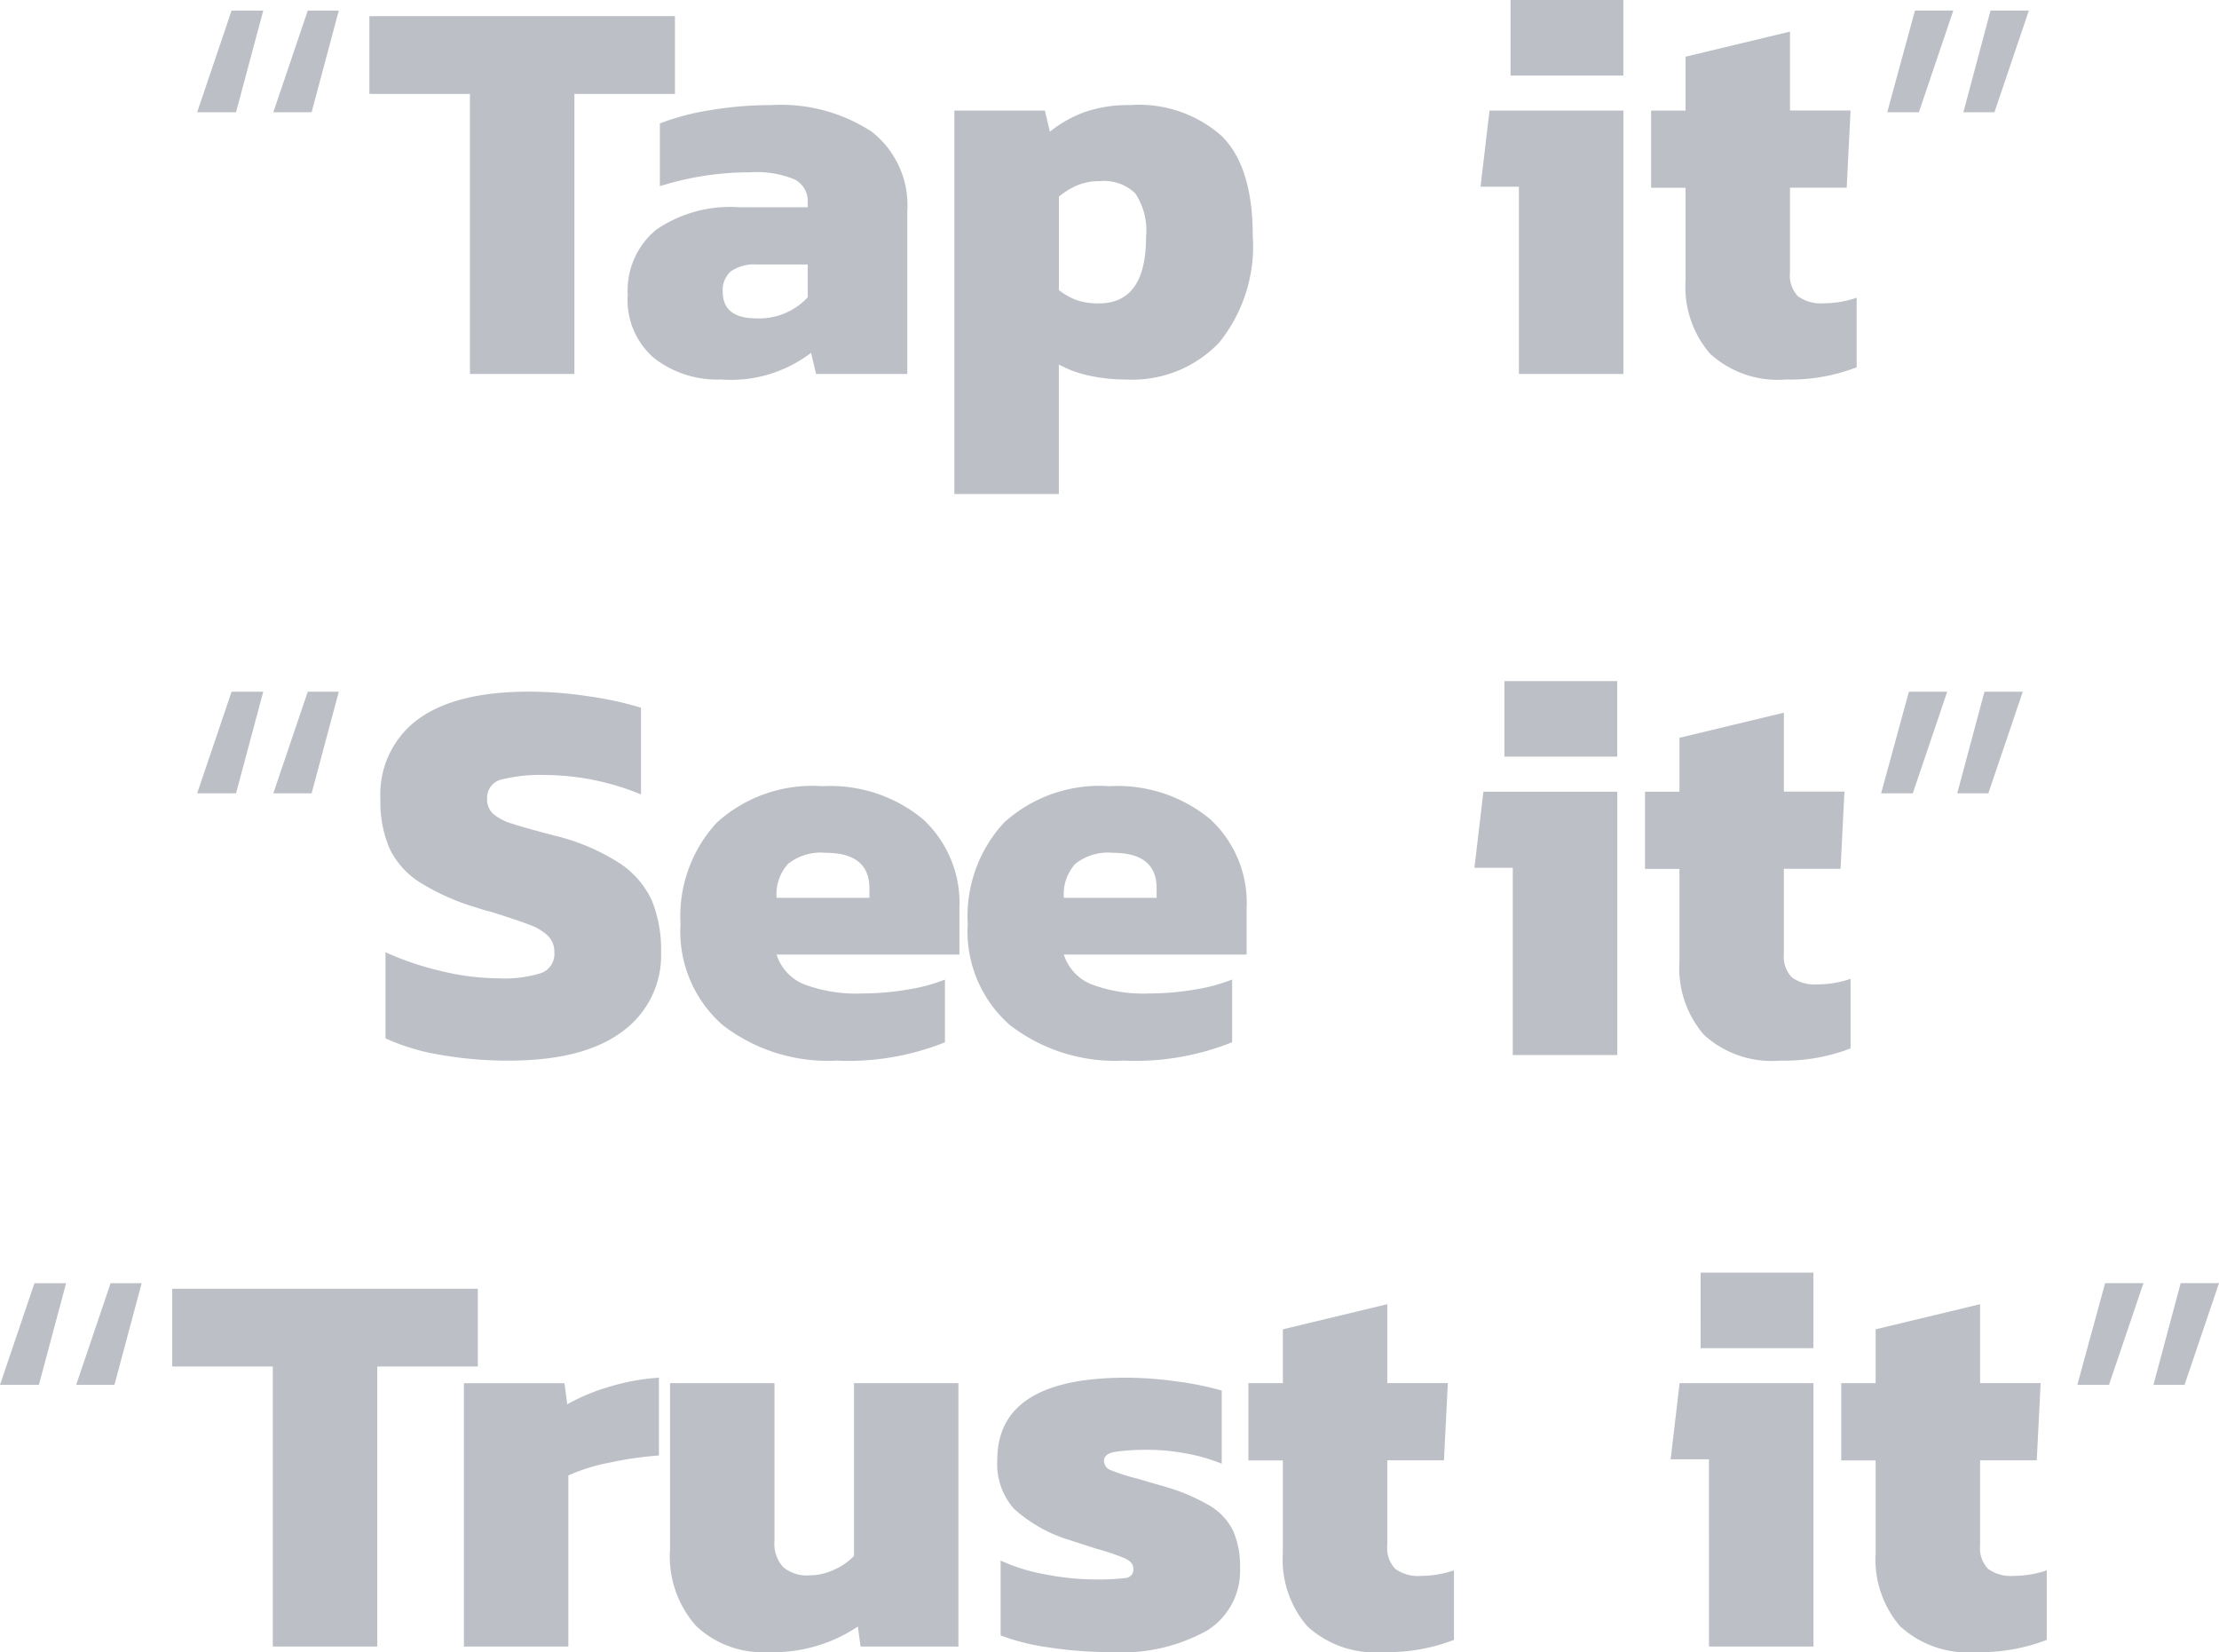 <svg xmlns="http://www.w3.org/2000/svg" width="123.814" height="92.173" viewBox="0 0 123.814 92.173">
  <g id="Group_1837" data-name="Group 1837" transform="translate(-126.05 -200.137)">
    <path id="Path_11326" data-name="Path 11326" d="M3.72-14.6H1.55l1.922-5.673H5.239Zm4.216,0H5.8l1.922-5.673H9.455Zm8.835-1.023H11.16v-4.34H28.21v4.34H22.6V0H16.771Zm10.664.93h5.611l.155,1.178a11.082,11.082,0,0,1,2.34-.977A12.364,12.364,0,0,1,38.316-15v4.34a20.214,20.214,0,0,0-2.759.4,10.465,10.465,0,0,0-2.294.713V0H27.435ZM44.423.31a5.4,5.4,0,0,1-4.046-1.473,5.847,5.847,0,0,1-1.441-4.262v-9.269h5.828v8.8a1.949,1.949,0,0,0,.48,1.457,2.047,2.047,0,0,0,1.472.465,3.272,3.272,0,0,0,1.364-.31A3.462,3.462,0,0,0,49.2-5.053v-9.641h5.828V0H49.569l-.155-1.116A8.423,8.423,0,0,1,44.423.31ZM63.55.31a22.514,22.514,0,0,1-3.5-.264A12.43,12.43,0,0,1,57.381-.62V-4.8a10.014,10.014,0,0,0,2.511.775,14.494,14.494,0,0,0,2.635.279,13.271,13.271,0,0,0,1.814-.077.476.476,0,0,0,.45-.512q0-.372-.48-.589a12.608,12.608,0,0,0-1.566-.527l-1.55-.5a8.156,8.156,0,0,1-3.069-1.736,3.763,3.763,0,0,1-.93-2.728Q57.195-15,64.387-15a20.419,20.419,0,0,1,2.883.217,17.367,17.367,0,0,1,2.449.5V-10.2a9.874,9.874,0,0,0-2-.574,11.332,11.332,0,0,0-2.031-.2,12.3,12.3,0,0,0-1.906.109q-.635.109-.635.511a.582.582,0,0,0,.418.527,11.135,11.135,0,0,0,1.472.465l1.364.4a10.929,10.929,0,0,1,2.619,1.085,3.393,3.393,0,0,1,1.333,1.411,4.913,4.913,0,0,1,.387,2.092A3.914,3.914,0,0,1,68.913-.9,9.766,9.766,0,0,1,63.55.31Zm15.19,0a5.6,5.6,0,0,1-4.247-1.442,5.7,5.7,0,0,1-1.364-4.076v-5.177H71.207v-4.309h1.922V-17.7l5.828-1.4v4.4h3.379l-.217,4.309H78.957v4.743a1.663,1.663,0,0,0,.45,1.317,2.186,2.186,0,0,0,1.441.388,5.762,5.762,0,0,0,1.829-.31V-.372A10.248,10.248,0,0,1,78.74.31Zm17.7-21.173h6.293v4.216H96.441Zm.465,10.416H94.767l.5-4.247h7.471V0H96.906ZM111.817.31a5.6,5.6,0,0,1-4.247-1.442,5.7,5.7,0,0,1-1.364-4.076v-5.177h-1.922v-4.309h1.922V-17.7l5.828-1.4v4.4h3.379l-.217,4.309h-3.162v4.743a1.663,1.663,0,0,0,.45,1.317,2.186,2.186,0,0,0,1.441.388,5.762,5.762,0,0,0,1.829-.31V-.372A10.248,10.248,0,0,1,111.817.31Zm7.192-20.584h2.139L119.226-14.6h-1.767Zm4.216,0h2.139L123.442-14.6h-1.736Z" transform="translate(124.5 292)" fill="#bcc0c6"/>
    <path id="Path_11327" data-name="Path 11327" d="M3.72-14.6H1.55l1.922-5.673H5.239Zm4.216,0H5.8l1.922-5.673H9.455ZM18.941.31A21.578,21.578,0,0,1,15.1-.016,12.17,12.17,0,0,1,12.059-.93V-5.735A16.867,16.867,0,0,0,15.19-4.681a13.806,13.806,0,0,0,3.162.4,7,7,0,0,0,2.4-.294,1.135,1.135,0,0,0,.728-1.163,1.238,1.238,0,0,0-.357-.914,2.969,2.969,0,0,0-1.038-.62q-.682-.263-2.17-.728a7.382,7.382,0,0,1-.744-.217,12.964,12.964,0,0,1-3.208-1.426,4.58,4.58,0,0,1-1.674-1.875,6.5,6.5,0,0,1-.512-2.744,5.194,5.194,0,0,1,2.108-4.479q2.108-1.535,6.2-1.535a22.431,22.431,0,0,1,3.332.264,18.558,18.558,0,0,1,2.9.635v4.836a14.3,14.3,0,0,0-5.3-1.085,9.129,9.129,0,0,0-2.465.248,1.043,1.043,0,0,0-.822,1.085,1.075,1.075,0,0,0,.341.837,2.924,2.924,0,0,0,1.038.542q.7.232,2.372.667a11.765,11.765,0,0,1,3.674,1.565,4.971,4.971,0,0,1,1.782,2.093,7.341,7.341,0,0,1,.5,2.852,5.243,5.243,0,0,1-2.154,4.418Q23.126.31,18.941.31Zm18.29,0a9.612,9.612,0,0,1-6.34-1.968A6.936,6.936,0,0,1,28.52-7.316a7.692,7.692,0,0,1,2.015-5.642A7.909,7.909,0,0,1,36.425-15a8.116,8.116,0,0,1,5.611,1.829,6.355,6.355,0,0,1,2.046,4.991v2.573h-10.2a2.649,2.649,0,0,0,1.535,1.659,8.254,8.254,0,0,0,3.24.511,15.174,15.174,0,0,0,2.527-.217,9.561,9.561,0,0,0,2.092-.558v3.5A14.48,14.48,0,0,1,37.231.31ZM39.06-8.773V-9.3q0-1.984-2.449-1.984a2.928,2.928,0,0,0-2.092.62,2.534,2.534,0,0,0-.636,1.891ZM53.258.31a9.612,9.612,0,0,1-6.34-1.968,6.936,6.936,0,0,1-2.371-5.658,7.692,7.692,0,0,1,2.015-5.642A7.909,7.909,0,0,1,52.452-15a8.116,8.116,0,0,1,5.611,1.829,6.355,6.355,0,0,1,2.046,4.991v2.573H49.91a2.649,2.649,0,0,0,1.535,1.659,8.254,8.254,0,0,0,3.239.511,15.174,15.174,0,0,0,2.527-.217A9.561,9.561,0,0,0,59.3-4.216v3.5A14.48,14.48,0,0,1,53.258.31Zm1.829-9.083V-9.3q0-1.984-2.449-1.984a2.928,2.928,0,0,0-2.093.62,2.534,2.534,0,0,0-.635,1.891Zm19.406-12.09h6.293v4.216H74.493Zm.465,10.416H72.819l.5-4.247h7.471V0H74.958ZM89.869.31a5.6,5.6,0,0,1-4.247-1.442,5.7,5.7,0,0,1-1.364-4.076v-5.177H82.336v-4.309h1.922V-17.7l5.828-1.4v4.4h3.379l-.217,4.309H90.086v4.743a1.663,1.663,0,0,0,.45,1.317,2.186,2.186,0,0,0,1.441.388,5.762,5.762,0,0,0,1.829-.31V-.372A10.248,10.248,0,0,1,89.869.31Zm7.192-20.584H99.2L97.278-14.6H95.511Zm4.216,0h2.139L101.494-14.6H99.758Z" transform="translate(135.5 259)" fill="#bcc0c6"/>
    <path id="Path_11328" data-name="Path 11328" d="M3.72-14.6H1.55l1.922-5.673H5.239Zm4.216,0H5.8l1.922-5.673H9.455Zm8.835-1.023H11.16v-4.34H28.21v4.34H22.6V0H16.771ZM30.783.31A5.741,5.741,0,0,1,27.047-.883,4.262,4.262,0,0,1,25.575-4.4,4.4,4.4,0,0,1,27.14-8.029,7.283,7.283,0,0,1,31.806-9.3h3.813v-.279a1.351,1.351,0,0,0-.729-1.271,5.542,5.542,0,0,0-2.5-.4,16.747,16.747,0,0,0-5.022.775v-3.5a13.5,13.5,0,0,1,2.821-.744A20.518,20.518,0,0,1,33.573-15a9.285,9.285,0,0,1,5.6,1.472,5.2,5.2,0,0,1,2,4.48V0H36.084l-.279-1.178A7.363,7.363,0,0,1,30.783.31ZM32.767-3.1a3.7,3.7,0,0,0,2.852-1.178V-6.107H32.8a2.323,2.323,0,0,0-1.457.372,1.38,1.38,0,0,0-.465,1.147Q30.876-3.1,32.767-3.1ZM43.8-14.694h5.053l.279,1.178a6.722,6.722,0,0,1,2-1.116A7.49,7.49,0,0,1,53.6-15a6.973,6.973,0,0,1,5.115,1.72q1.736,1.721,1.736,5.564a8.574,8.574,0,0,1-1.875,5.967A6.7,6.7,0,0,1,53.351.31,9.334,9.334,0,0,1,51.32.093a6.12,6.12,0,0,1-1.689-.62V6.7H43.8Zm8.06,10.757q2.635,0,2.635-3.689a3.748,3.748,0,0,0-.6-2.449,2.51,2.51,0,0,0-1.968-.682,3.273,3.273,0,0,0-1.225.217,4.07,4.07,0,0,0-1.069.651v5.208a3.675,3.675,0,0,0,1.023.574A3.745,3.745,0,0,0,51.863-3.937ZM74.834-20.863h6.293v4.216H74.834ZM75.3-10.447H73.16l.5-4.247h7.471V0H75.3ZM90.21.31a5.6,5.6,0,0,1-4.247-1.442A5.7,5.7,0,0,1,84.6-5.208v-5.177H82.677v-4.309H84.6V-17.7l5.828-1.4v4.4h3.379l-.217,4.309H90.427v4.743a1.663,1.663,0,0,0,.45,1.317,2.186,2.186,0,0,0,1.441.388,5.762,5.762,0,0,0,1.829-.31V-.372A10.248,10.248,0,0,1,90.21.31ZM97.4-20.274h2.139L97.619-14.6H95.852Zm4.216,0h2.139L101.835-14.6H100.1Z" transform="translate(135.5 221)" fill="#bcc0c6"/>
  </g>
</svg>
